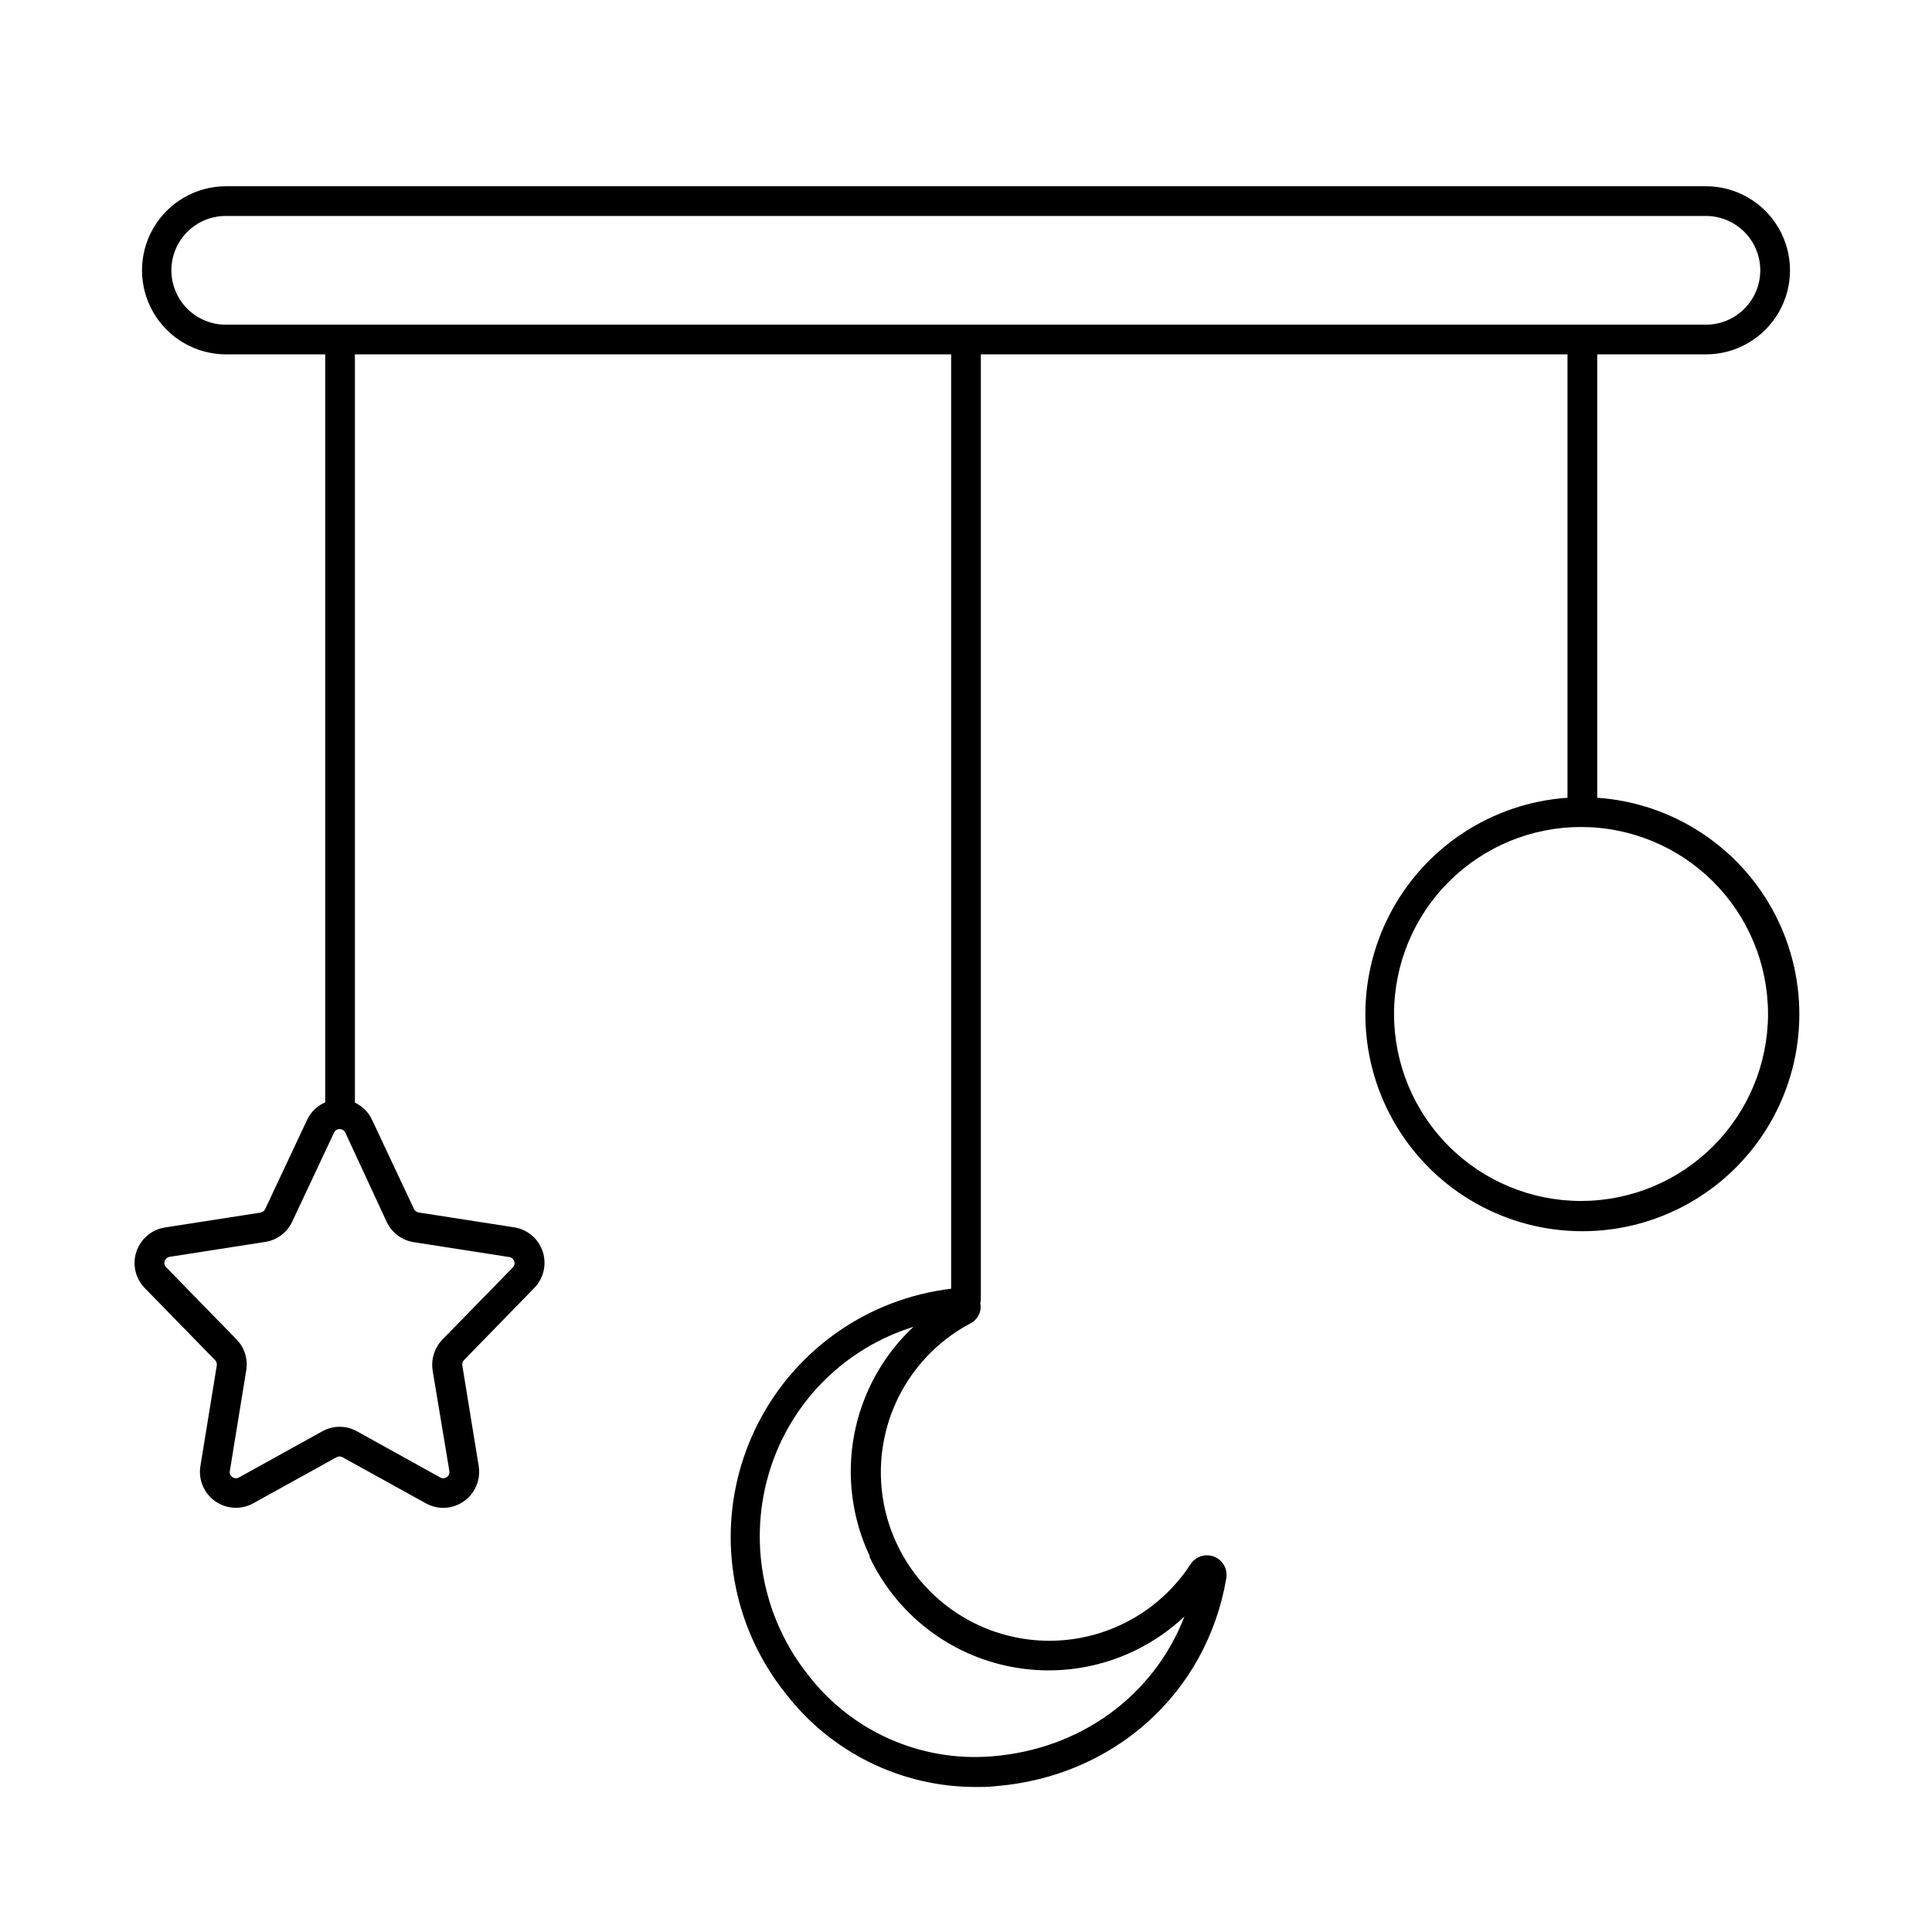 <?xml version="1.0" encoding="UTF-8"?>
<!-- Uploaded to: SVG Repo, www.svgrepo.com, Generator: SVG Repo Mixer Tools -->
<svg fill="#000000" width="800px" height="800px" version="1.1" viewBox="144 144 512 512" xmlns="http://www.w3.org/2000/svg">
 <path d="m567.28 355.48v-117.57h28.812c7.961 0 15.312-4.246 19.293-11.141 3.981-6.891 3.981-15.383 0-22.277-3.981-6.891-11.332-11.137-19.293-11.137h-392.18c-7.957 0-15.312 4.246-19.293 11.137-3.981 6.894-3.981 15.387 0 22.277 3.981 6.894 11.336 11.141 19.293 11.141h26.273v198.22c-2.125 0.918-3.844 2.582-4.82 4.684l-11.098 23.617-0.004-0.004c-0.23 0.5-0.695 0.844-1.238 0.926l-25.289 3.938c-3.527 0.543-6.449 3.008-7.582 6.391-1.133 3.383-0.281 7.113 2.207 9.668l18.656 19.109c0.355 0.379 0.516 0.902 0.434 1.418l-4.348 26.684c-0.57 3.59 0.953 7.191 3.93 9.285 2.973 2.09 6.875 2.305 10.062 0.555l22.102-12.223v0.004c0.488-0.277 1.086-0.277 1.574 0l22.102 12.223v-0.004c1.41 0.777 2.992 1.191 4.602 1.203 2.793-0.012 5.438-1.242 7.242-3.371 1.805-2.125 2.59-4.938 2.148-7.691l-4.348-26.707h-0.004c-0.086-0.508 0.086-1.031 0.453-1.395l18.637-19.129c2.488-2.555 3.34-6.285 2.211-9.668-1.133-3.383-4.059-5.848-7.582-6.391l-25.289-3.938c-0.539-0.086-1.004-0.434-1.242-0.926l-11.098-23.617v0.004c-0.93-2.012-2.539-3.629-4.547-4.566v-198.3h158.01v247.61c-5.434 0.664-10.766 1.984-15.883 3.938-19.77 7.586-34.723 24.16-40.246 44.602-5.519 20.441-0.941 42.289 12.32 58.797 12.047 15.605 30.648 24.734 50.363 24.719 1.652 0 3.305 0 4.961-0.195 31.488-2.441 56.188-24.562 61.402-55.105h-0.004c0.43-2.445-0.93-4.848-3.242-5.746-2.312-0.895-4.934-0.031-6.262 2.066-7.555 11.562-20.035 18.977-33.805 20.086-13.77 1.105-27.273-4.223-36.578-14.43-9.305-10.207-13.363-24.145-10.992-37.754 2.375-13.605 10.91-25.348 23.121-31.805 1.957-1.008 3.004-3.195 2.559-5.352 0.102-0.328 0.156-0.664 0.156-1.004v-250.43h155.47v117.51c-20.027 1.375-37.891 13.098-47.125 30.922-9.234 17.828-8.504 39.18 1.93 56.332 10.434 17.152 29.055 27.621 49.133 27.621 20.074 0 38.699-10.469 49.129-27.621 10.434-17.152 11.164-38.504 1.934-56.332-9.234-17.824-27.098-29.547-47.129-30.922zm-320.79 112.36c1.352 2.875 4.047 4.883 7.184 5.352l25.27 3.938c0.617 0.078 1.133 0.508 1.32 1.102 0.215 0.582 0.07 1.238-0.375 1.672l-18.656 19.109c-2.09 2.176-3.043 5.207-2.578 8.188l4.43 26.629c0.121 0.621-0.141 1.258-0.672 1.613-0.512 0.379-1.199 0.418-1.75 0.098l-22.043-12.223c-2.859-1.602-6.348-1.602-9.211 0l-22.082 12.223h0.004c-0.551 0.32-1.242 0.281-1.754-0.098-0.527-0.355-0.793-0.992-0.668-1.613l4.348-26.688c0.488-2.984-0.469-6.019-2.578-8.188l-18.637-19.109c-0.438-0.438-0.59-1.086-0.395-1.672 0.195-0.59 0.707-1.016 1.32-1.102l25.27-3.938c3.141-0.469 5.836-2.477 7.184-5.352l11.098-23.617c0.273-0.578 0.855-0.949 1.496-0.949s1.223 0.371 1.496 0.949zm127.92 88.699c7.164 15.211 21.18 26.074 37.703 29.207 16.52 3.137 33.543-1.832 45.781-13.367-8.051 20.84-27.375 35.246-51.168 37.078-18.758 1.48-36.992-6.602-48.492-21.492-11.777-14.766-15.781-34.273-10.766-52.484 4.906-17.801 18.016-32.184 35.285-38.711 1.102-0.414 2.223-0.809 3.324-1.16h0.004c-8.137 7.617-13.637 17.629-15.707 28.582-2.07 10.953-0.602 22.281 4.191 32.348zm-184.99-340.9c0-3.836 1.527-7.512 4.246-10.215s6.402-4.215 10.238-4.191h392.18c5.148 0 9.902 2.746 12.477 7.203 2.574 4.457 2.574 9.949 0 14.406-2.574 4.457-7.328 7.203-12.477 7.203h-392.18c-3.836 0.02-7.519-1.488-10.238-4.191-2.719-2.707-4.246-6.383-4.246-10.215zm373.59 246.63c-13.145 0.004-25.75-5.211-35.047-14.5-9.297-9.293-14.523-21.898-14.527-35.039-0.004-13.145 5.215-25.754 14.508-35.047 9.293-9.297 21.898-14.52 35.039-14.523 13.145 0 25.75 5.219 35.047 14.512 9.293 9.293 14.516 21.898 14.516 35.043-0.012 13.137-5.231 25.73-14.52 35.023-9.285 9.289-21.879 14.516-35.016 14.531z"/>
</svg>